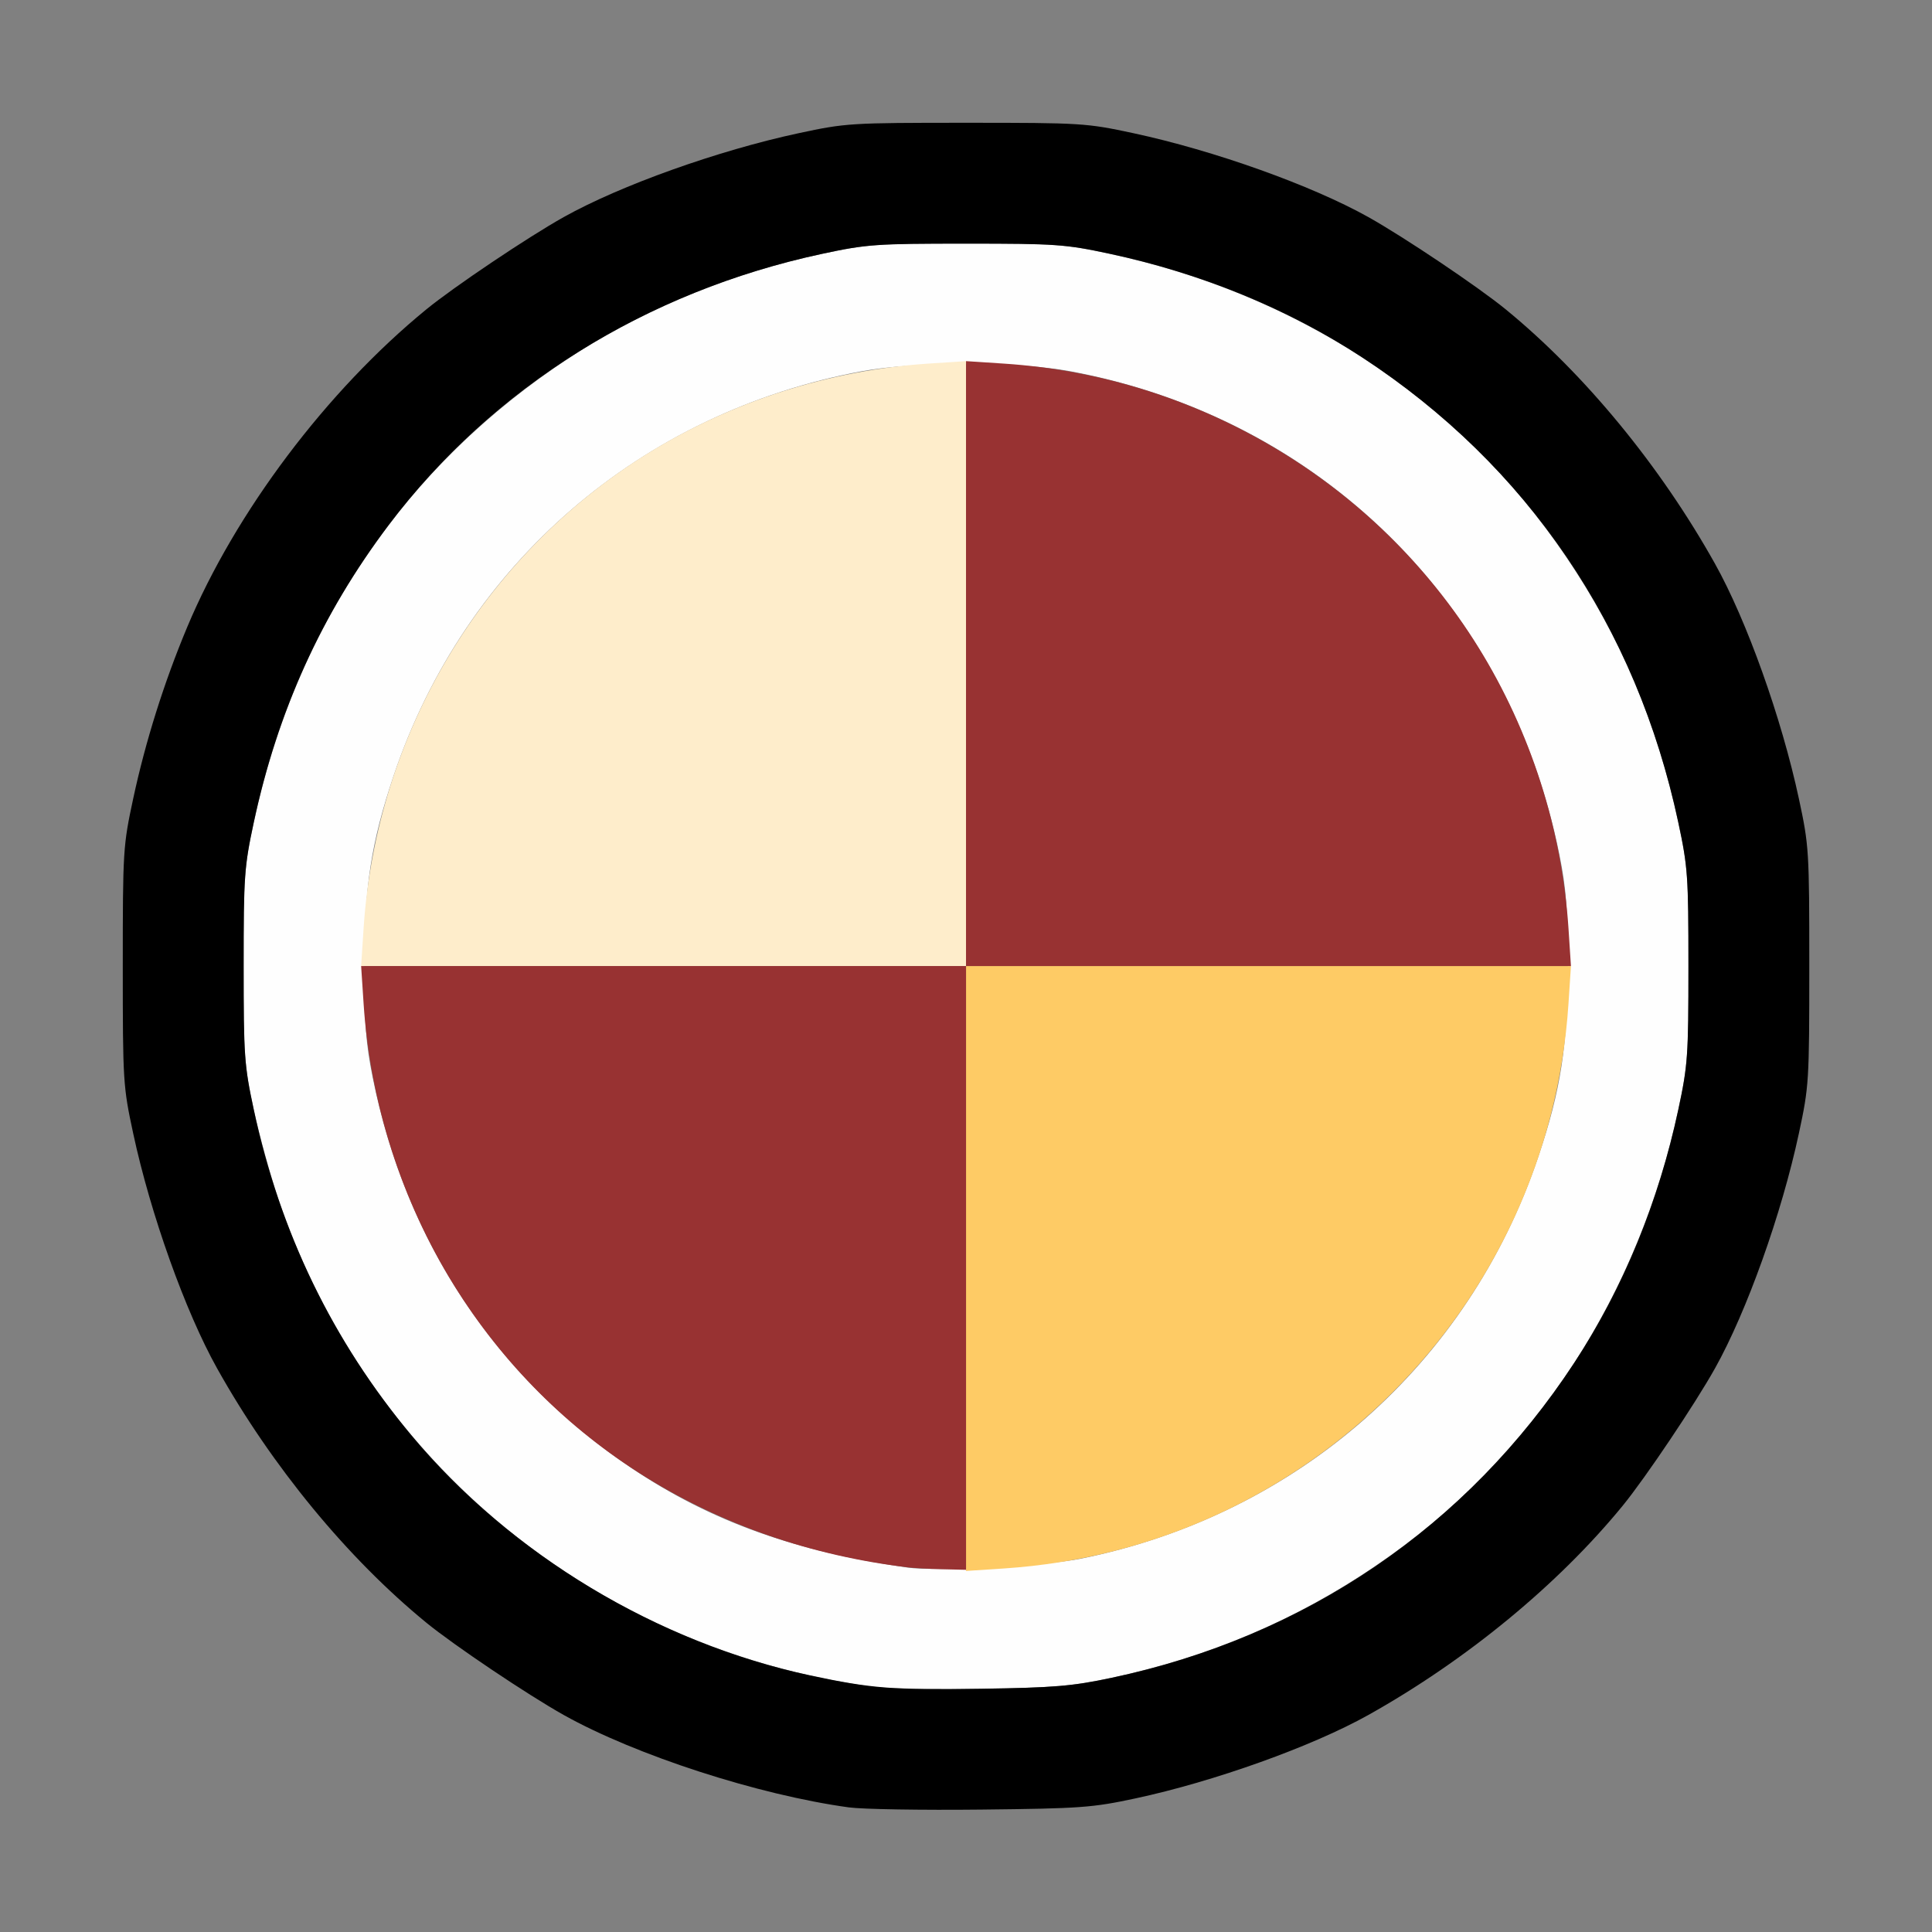 <?xml version="1.0" encoding="UTF-8" standalone="no"?>
<!-- Created with Inkscape (http://www.inkscape.org/) -->

<svg
   version="1.1"
   id="svg2"
   width="1600"
   height="1600"
   viewBox="0 0 1600 1600"
   sodipodi:docname="node_material.svg"
   inkscape:version="1.2.2 (732a01da63, 2022-12-09)"
   xmlns:inkscape="http://www.inkscape.org/namespaces/inkscape"
   xmlns:sodipodi="http://sodipodi.sourceforge.net/DTD/sodipodi-0.dtd"
   xmlns="http://www.w3.org/2000/svg"
   xmlns:svg="http://www.w3.org/2000/svg"
   xmlns:rdf="http://www.w3.org/1999/02/22-rdf-syntax-ns#"
   xmlns:cc="http://creativecommons.org/ns#"
   xmlns:dc="http://purl.org/dc/elements/1.1/">
  <rect x="0" y="0" width="1600" height="1600" fill="#808080" stroke="none"/>
  <defs
     id="defs6" />
  <sodipodi:namedview
     pagecolor="#808080"
     bordercolor="#666666"
     borderopacity="1"
     objecttolerance="10"
     gridtolerance="10"
     guidetolerance="10"
     inkscape:pageopacity="0"
     inkscape:pageshadow="2"
     inkscape:window-width="2560"
     inkscape:window-height="1009"
     id="namedview4"
     showgrid="false"
     fit-margin-top="0"
     fit-margin-left="0"
     fit-margin-right="0"
     fit-margin-bottom="0"
     inkscape:zoom="0.5"
     inkscape:cx="564"
     inkscape:cy="948"
     inkscape:window-x="-8"
     inkscape:window-y="-8"
     inkscape:window-maximized="1"
     inkscape:current-layer="NODE_MATERIAL"
     inkscape:showpageshadow="0"
     inkscape:pagecheckerboard="true"
     inkscape:deskcolor="#d1d1d1" />
  <g
     id="NODE_MATERIAL"
     transform="matrix(9.766,0,0,9.766,4.0959999e-6,0)"
     style="stroke-width:0.01">
    <path
       style="fill:none;stroke-width:0.003"
       d="M 0,81.92 V 0 h 81.92 81.92 v 81.92 81.92 H 81.92 0 Z m 96.276,70.587 c 4.705,-1.007 9.743,-2.597 14.376,-4.539 9.753,-4.086 20.035,-11.825 26.958,-20.289 1.912,-2.338 6.125,-8.61 7.824,-11.647 2.693,-4.816 5.645,-13.085 7.113,-19.922 0.857,-3.995 0.882,-4.396 0.882,-14.191 0,-9.795 -0.025,-10.196 -0.882,-14.191 -1.042,-4.856 -2.621,-9.871 -4.577,-14.541 C 143.883,43.435 136.144,33.153 127.68,26.23 125.342,24.318 119.07,20.105 116.033,18.407 111.217,15.713 102.948,12.761 96.111,11.294 92.116,10.437 91.715,10.412 81.92,10.412 c -9.795,0 -10.196,0.025 -14.191,0.882 C 60.892,12.761 52.623,15.713 47.807,18.407 44.77,20.105 38.498,24.318 36.16,26.23 29.468,31.703 23.05,39.503 18.407,47.807 15.713,52.623 12.761,60.892 11.294,67.729 10.437,71.724 10.412,72.125 10.412,81.92 c 0,9.795 0.025,10.196 0.882,14.191 1.042,4.856 2.621,9.871 4.577,14.541 4.086,9.753 11.825,20.035 20.289,26.958 2.338,1.912 8.61,6.125 11.647,7.824 4.555,2.547 12.993,5.613 18.913,6.871 5.353,1.137 7.015,1.253 16.48,1.15 8.436,-0.092 9.417,-0.163 13.076,-0.946 z"
       id="path829"
       inkscape:connector-curvature="0" />
    <path
       style="fill:#fefefe;stroke-width:0.003"
       d="M 73.92,143.031 C 50.52,139.799 31.308,124.077 23.692,101.927 22.967,99.819 21.989,96.291 21.517,94.087 20.715,90.337 20.66,89.557 20.66,81.92 c 0,-7.637 0.055,-8.417 0.857,-12.167 C 25.084,53.071 34.301,39.51 48.32,30.315 54.603,26.195 61.914,23.194 69.753,21.517 73.503,20.715 74.283,20.66 81.92,20.66 c 7.637,0 8.417,0.055 12.167,0.857 14.969,3.201 28.006,11.353 36.782,23 5.715,7.584 9.429,15.767 11.453,25.236 0.802,3.75 0.857,4.53 0.857,12.167 0,7.637 -0.055,8.417 -0.857,12.167 -3.201,14.969 -11.353,28.006 -23,36.782 -7.545,5.685 -15.807,9.445 -25.072,11.411 -3.33,0.706 -4.823,0.832 -11.05,0.927 -3.96,0.061 -8.136,-0.019 -9.28,-0.177 z m 17.743,-10.855 c 18.349,-3.719 32.849,-16.464 38.79,-34.095 1.91,-5.668 2.493,-9.445 2.493,-16.161 0,-4.833 -0.13,-6.567 -0.707,-9.441 C 127.969,51.226 111.964,35.42 90.72,31.474 c -4.445,-0.825 -13.155,-0.825 -17.6,0 -18.783,3.488 -33.69,16.351 -39.733,34.285 -1.91,5.668 -2.493,9.445 -2.493,16.161 0,4.833 0.13,6.567 0.707,9.441 C 34.395,105.262 42.051,116.806 53.6,124.527 c 6.701,4.48 13.808,7.037 23.36,8.404 2.387,0.342 11.634,-0.133 14.703,-0.755 z"
       id="path827"
       inkscape:connector-curvature="0" />
    <path
       style="fill:#feedcb;stroke-width:0.003"
       d="M 30.833,78.725 C 31.914,62.236 40.931,47.144 54.88,38.479 62.008,34.051 70.331,31.383 78.732,30.833 L 81.92,30.624 V 56.272 81.92 H 56.272 30.624 Z"
       id="path825"
       inkscape:connector-curvature="0" />
    <path
       style="fill:#fecb65;stroke-width:0.003"
       d="M 81.92,107.568 V 81.92 h 25.648 25.648 l -0.209,3.188 C 131.32,110.858 110.861,131.32 85.115,133.007 L 81.92,133.216 Z"
       id="path823"
       inkscape:connector-curvature="0" />
    <path
       style="fill:#983232;stroke-width:0.003"
       d="M 76.96,132.909 C 60.589,130.945 46.809,122.369 38.479,108.96 34.051,101.832 31.383,93.509 30.833,85.108 L 30.624,81.92 H 56.272 81.92 V 56.272 30.624 l 3.195,0.209 C 101.604,31.914 116.696,40.931 125.361,54.88 c 4.428,7.128 7.096,15.451 7.647,23.852 L 133.216,81.92 H 107.568 81.92 v 25.6 25.6 l -2,-0.048 c -1.1,-0.026 -2.432,-0.1 -2.96,-0.163 z"
       id="path821"
       inkscape:connector-curvature="0" />
    <path
       style="fill:#000000;stroke-width:0.003"
       d="M 72,153.269 C 64.314,152.216 53.911,148.847 47.807,145.433 44.77,143.735 38.498,139.522 36.16,137.61 29.468,132.137 23.05,124.337 18.407,116.033 15.713,111.217 12.761,102.948 11.294,96.111 10.437,92.116 10.412,91.715 10.412,81.92 c 0,-9.795 0.025,-10.196 0.882,-14.191 1.042,-4.856 2.621,-9.871 4.577,-14.541 C 19.957,43.435 27.696,33.153 36.16,26.23 c 2.338,-1.912 8.61,-6.125 11.647,-7.823 4.816,-2.693 13.085,-5.645 19.922,-7.113 3.995,-0.857 4.396,-0.882 14.191,-0.882 9.795,0 10.196,0.025 14.191,0.882 6.837,1.467 15.106,4.419 19.922,7.113 3.036,1.698 9.309,5.912 11.647,7.823 6.692,5.473 13.11,13.273 17.753,21.577 2.693,4.816 5.645,13.085 7.113,19.922 0.857,3.995 0.882,4.396 0.882,14.191 0,9.795 -0.025,10.196 -0.882,14.191 -1.467,6.837 -4.419,15.106 -7.113,19.922 -1.698,3.036 -5.912,9.309 -7.824,11.647 -5.473,6.692 -13.273,13.11 -21.577,17.753 -4.776,2.671 -13.087,5.646 -19.757,7.074 -3.659,0.783 -4.64,0.854 -13.076,0.946 -5.016,0.055 -10.056,-0.028 -11.2,-0.185 z m 22.25,-10.988 c 16.463,-3.492 30.114,-12.794 39.274,-26.76 4.121,-6.283 7.122,-13.594 8.798,-21.433 0.802,-3.75 0.857,-4.53 0.857,-12.167 0,-7.637 -0.055,-8.417 -0.857,-12.167 C 138.756,53.071 129.539,39.51 115.52,30.315 109.237,26.195 101.926,23.194 94.087,21.517 90.337,20.715 89.557,20.66 81.92,20.66 c -7.637,0 -8.417,0.055 -12.167,0.857 -14.969,3.201 -28.006,11.353 -36.782,23 -5.715,7.584 -9.429,15.767 -11.453,25.236 -0.802,3.75 -0.857,4.53 -0.857,12.167 0,7.637 0.055,8.417 0.857,12.167 2.226,10.411 6.69,19.627 13.405,27.673 8.385,10.048 20.867,17.554 33.778,20.313 5.195,1.11 6.985,1.25 14.499,1.135 6.227,-0.096 7.72,-0.221 11.05,-0.927 z"
       id="path819"
       inkscape:connector-curvature="0" />
  </g>
</svg>
